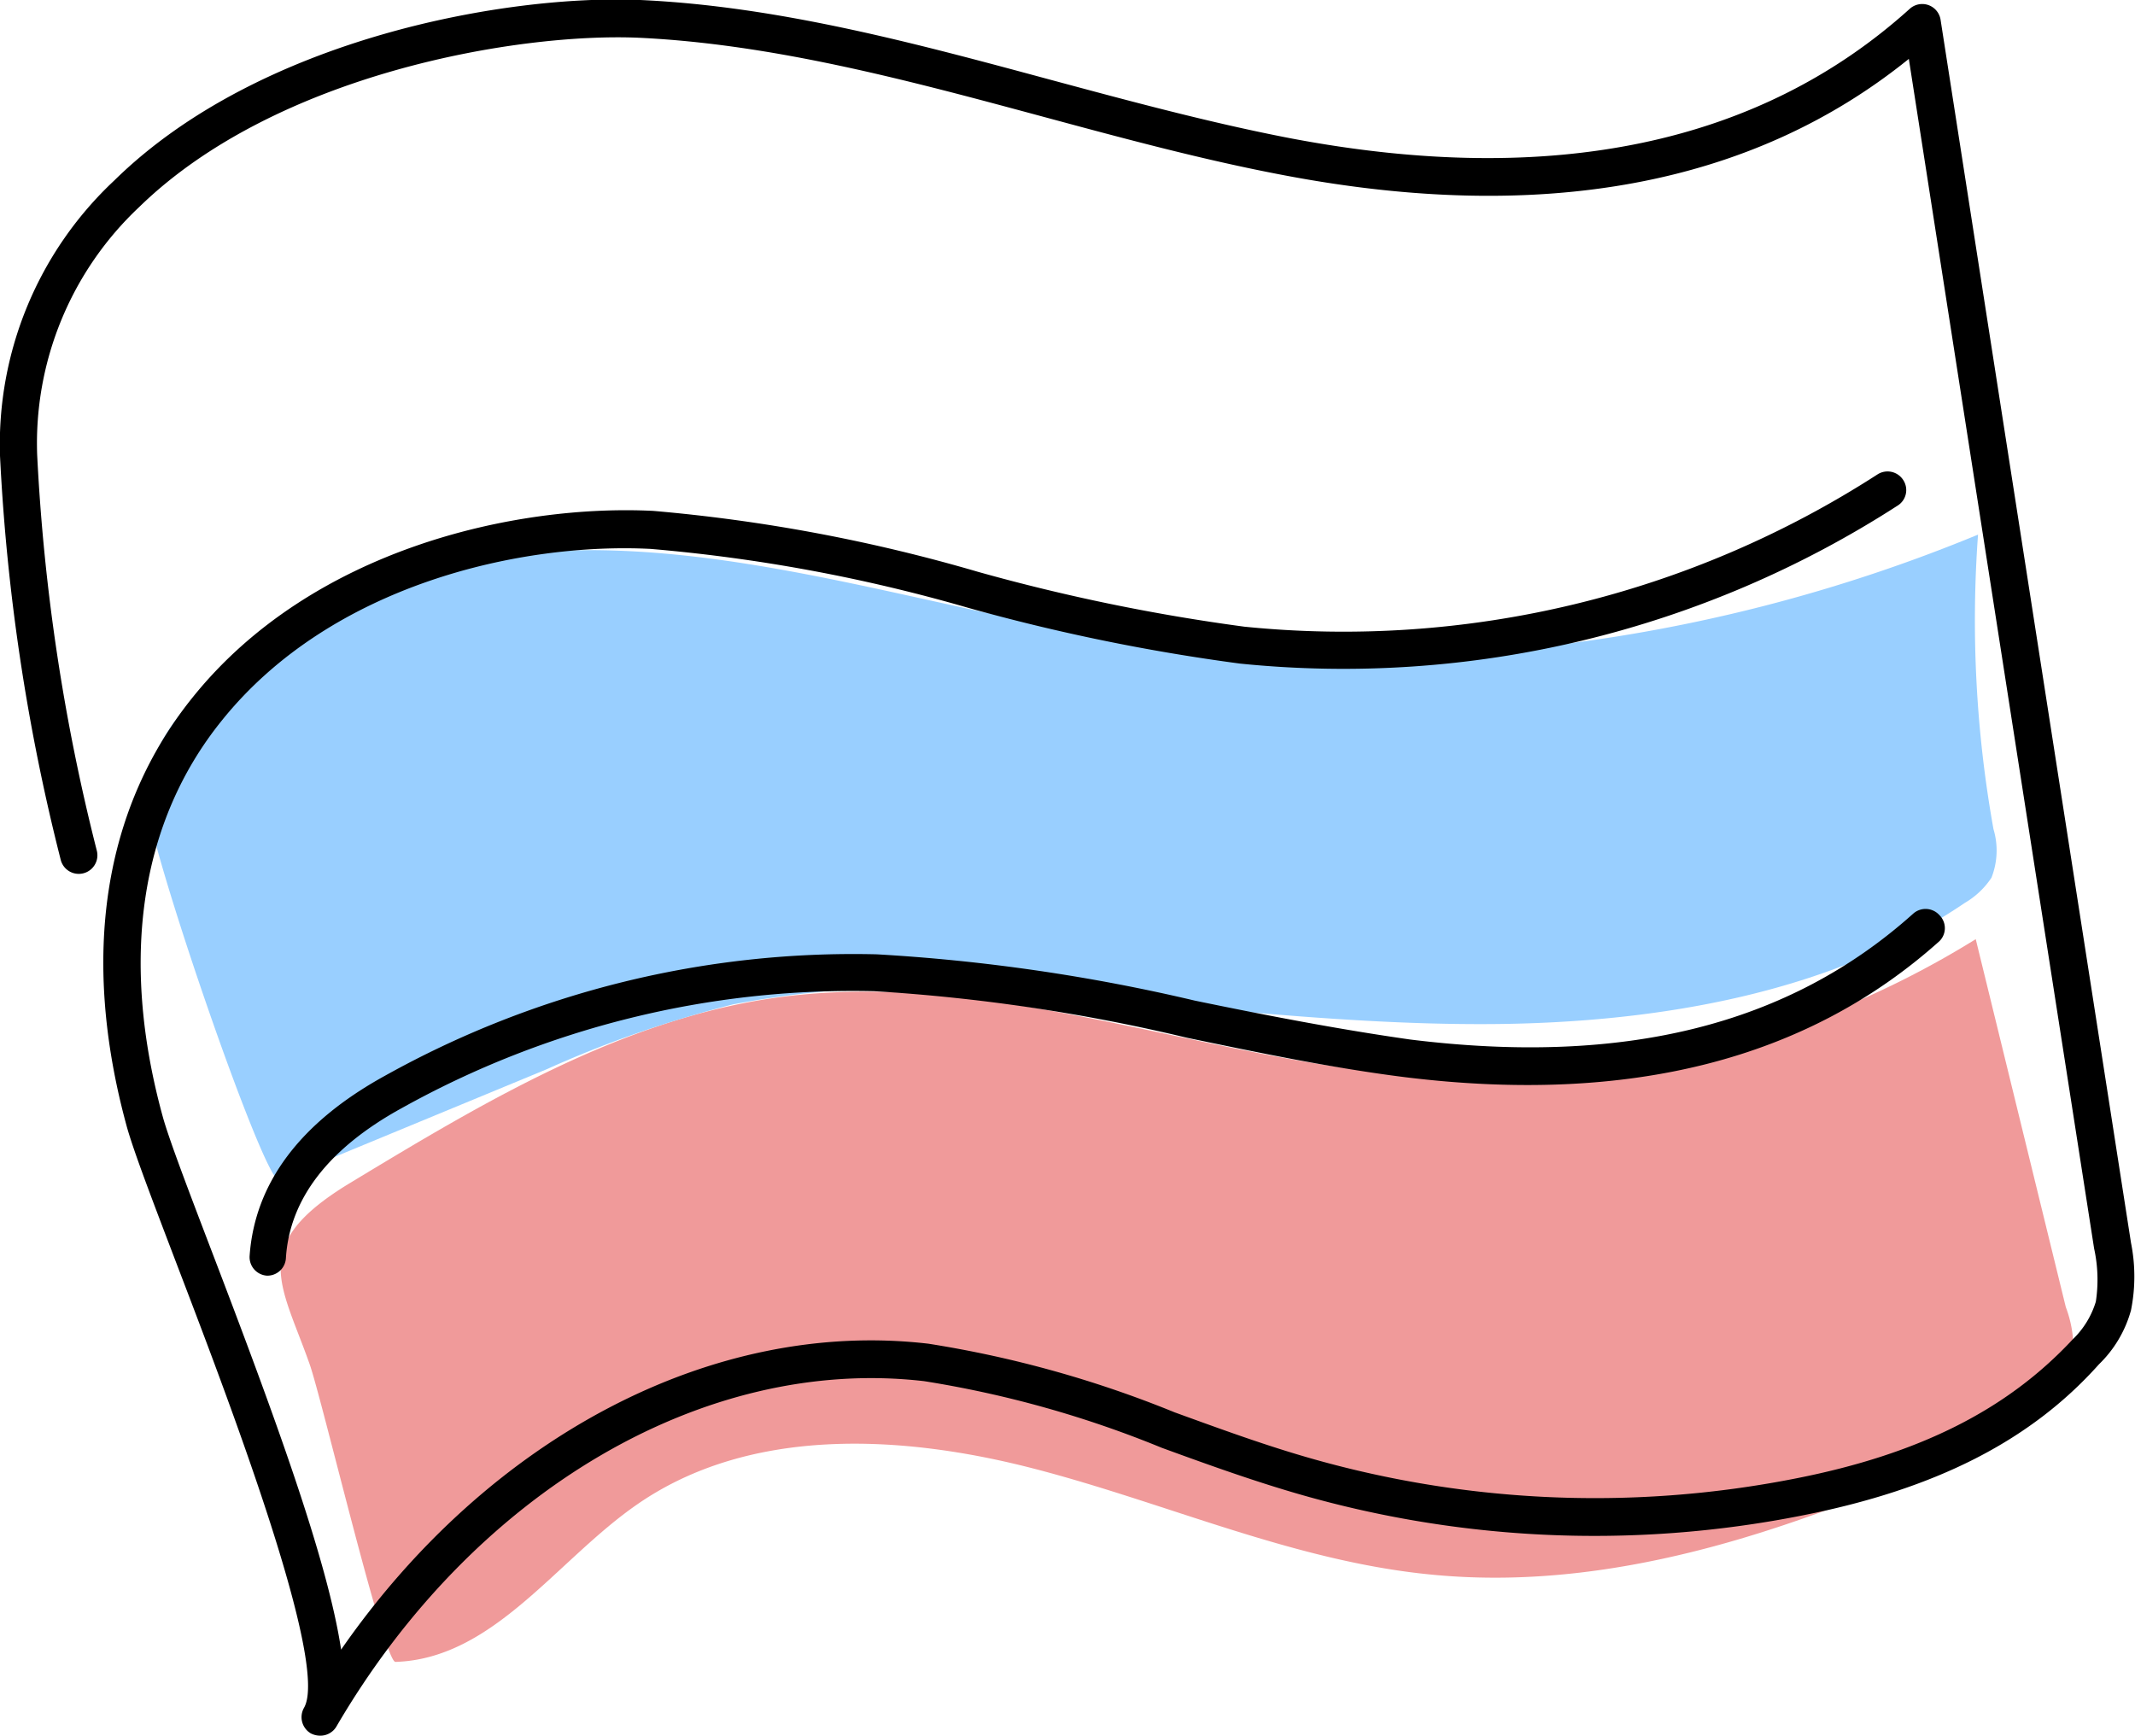 <svg xmlns="http://www.w3.org/2000/svg" viewBox="0 0 74.67 60.71"><defs><style>.cls-1{fill:#f09a9a;}.cls-2{fill:#99cfff;}</style></defs><g id="Слой_2" data-name="Слой 2"><g id="Слой_2-2" data-name="Слой 2"><path class="cls-1" d="M13.83,58.13c3.44-.11,5.64-3.57,8.47-5.52,3.94-2.72,9.23-2.44,13.86-1.24S45.24,54.6,50,55.07c7,.71,13.94-2,20.34-5a4,4,0,0,0,1.91-1.45,4.08,4.08,0,0,0,0-2.9L69.1,32.85a32.53,32.53,0,0,1-19.54,4.79c-7.52-.58-14.89-3.78-22.37-2.75-5.43.75-10.29,3.67-15,6.52-3.5,2.14-2.37,3.45-1.37,6.28C11.22,48.77,13.43,58.14,13.83,58.13Z"/><path class="cls-2" d="M15.41,19.83C23,18,30.76,20.92,38.44,22.2a56.29,56.29,0,0,0,30.74-3.5A41.35,41.35,0,0,0,69.72,29a2.6,2.6,0,0,1-.07,1.7,2.81,2.81,0,0,1-.93.88c-4.62,3.14-10.7,4.2-16.56,4.24S40.49,35,34.64,34.65a33.27,33.27,0,0,0-9,.48,39,39,0,0,0-6.52,2.27L9.76,41.27c-.49.21-4.71-12.07-4.66-13.44C5.24,23.93,11.64,20.73,15.41,19.83Z"/><path d="M11.19,60.71a.72.72,0,0,1-.32-.08.66.66,0,0,1-.24-.89h0c.91-1.55-2.72-11-4.47-15.58-.83-2.18-1.49-3.9-1.73-4.77-1.62-5.93-.82-11.12,2.31-15,4.17-5.19,11.28-6.76,16.11-6.52A58.21,58.21,0,0,1,34.2,20a67.9,67.9,0,0,0,9.32,1.92,34.45,34.45,0,0,0,22.15-5.33.65.65,0,0,1,.9.21.64.64,0,0,1-.21.89,35.74,35.74,0,0,1-23,5.52,69,69,0,0,1-9.5-1.95,57.24,57.24,0,0,0-11.1-2.06c-4.5-.23-11.16,1.22-15,6C4.9,28.74,4.18,33.54,5.69,39.05c.22.8.9,2.58,1.69,4.65,2.2,5.75,4.08,10.87,4.55,14,5.15-7.42,13-11.58,20.54-10.7a38.67,38.67,0,0,1,8.61,2.4c1.35.49,2.74,1,4.12,1.42a36.19,36.19,0,0,0,17.62.89c4.31-.85,7.38-2.4,9.67-4.86a3.06,3.06,0,0,0,.81-1.32,5.09,5.09,0,0,0-.06-1.86L66.76,2.06C61.29,6.48,53.94,7.85,44.91,6.13c-2.86-.54-5.73-1.32-8.51-2.07-4.6-1.24-9.35-2.52-14.07-2.74C18.14,1.14,9.67,2.56,4.87,7.24A11.34,11.34,0,0,0,1.3,15.91,70.26,70.26,0,0,0,3.39,29.77a.65.65,0,1,1-1.27.29A71.49,71.49,0,0,1,0,15.94,12.64,12.64,0,0,1,4,6.31C9.09,1.31,17.78-.2,22.39,0c4.86.22,9.68,1.53,14.35,2.79,2.75.74,5.6,1.51,8.41,2.05,9.12,1.73,16.4.2,21.64-4.53a.65.65,0,0,1,1.08.38l6.66,42.78a6,6,0,0,1,0,2.36,4.17,4.17,0,0,1-1.12,1.89C71,50.42,67.66,52.09,63.07,53a37.29,37.29,0,0,1-18.25-.92c-1.41-.43-2.82-.94-4.19-1.44a37.21,37.21,0,0,0-8.31-2.33c-7.68-.89-15.76,3.86-20.56,12.09h0A.65.65,0,0,1,11.19,60.71Z"/><path d="M9.34,44.62h0a.65.65,0,0,1-.61-.69c.18-2.55,1.77-4.67,4.73-6.3a33.64,33.64,0,0,1,17.2-4.25A64.33,64.33,0,0,1,41.79,35c2.47.51,5,1,7.53,1.36,7.5.93,13.25-.51,17.59-4.4a.65.65,0,0,1,.92.05.64.64,0,0,1,0,.91C63.21,37.06,57,38.64,49.16,37.68c-2.56-.32-5.14-.86-7.64-1.38a63.51,63.51,0,0,0-10.94-1.63,32.41,32.41,0,0,0-16.53,4.09C11.5,40.16,10.13,41.93,10,44A.65.65,0,0,1,9.34,44.62Z"/></g></g></svg>